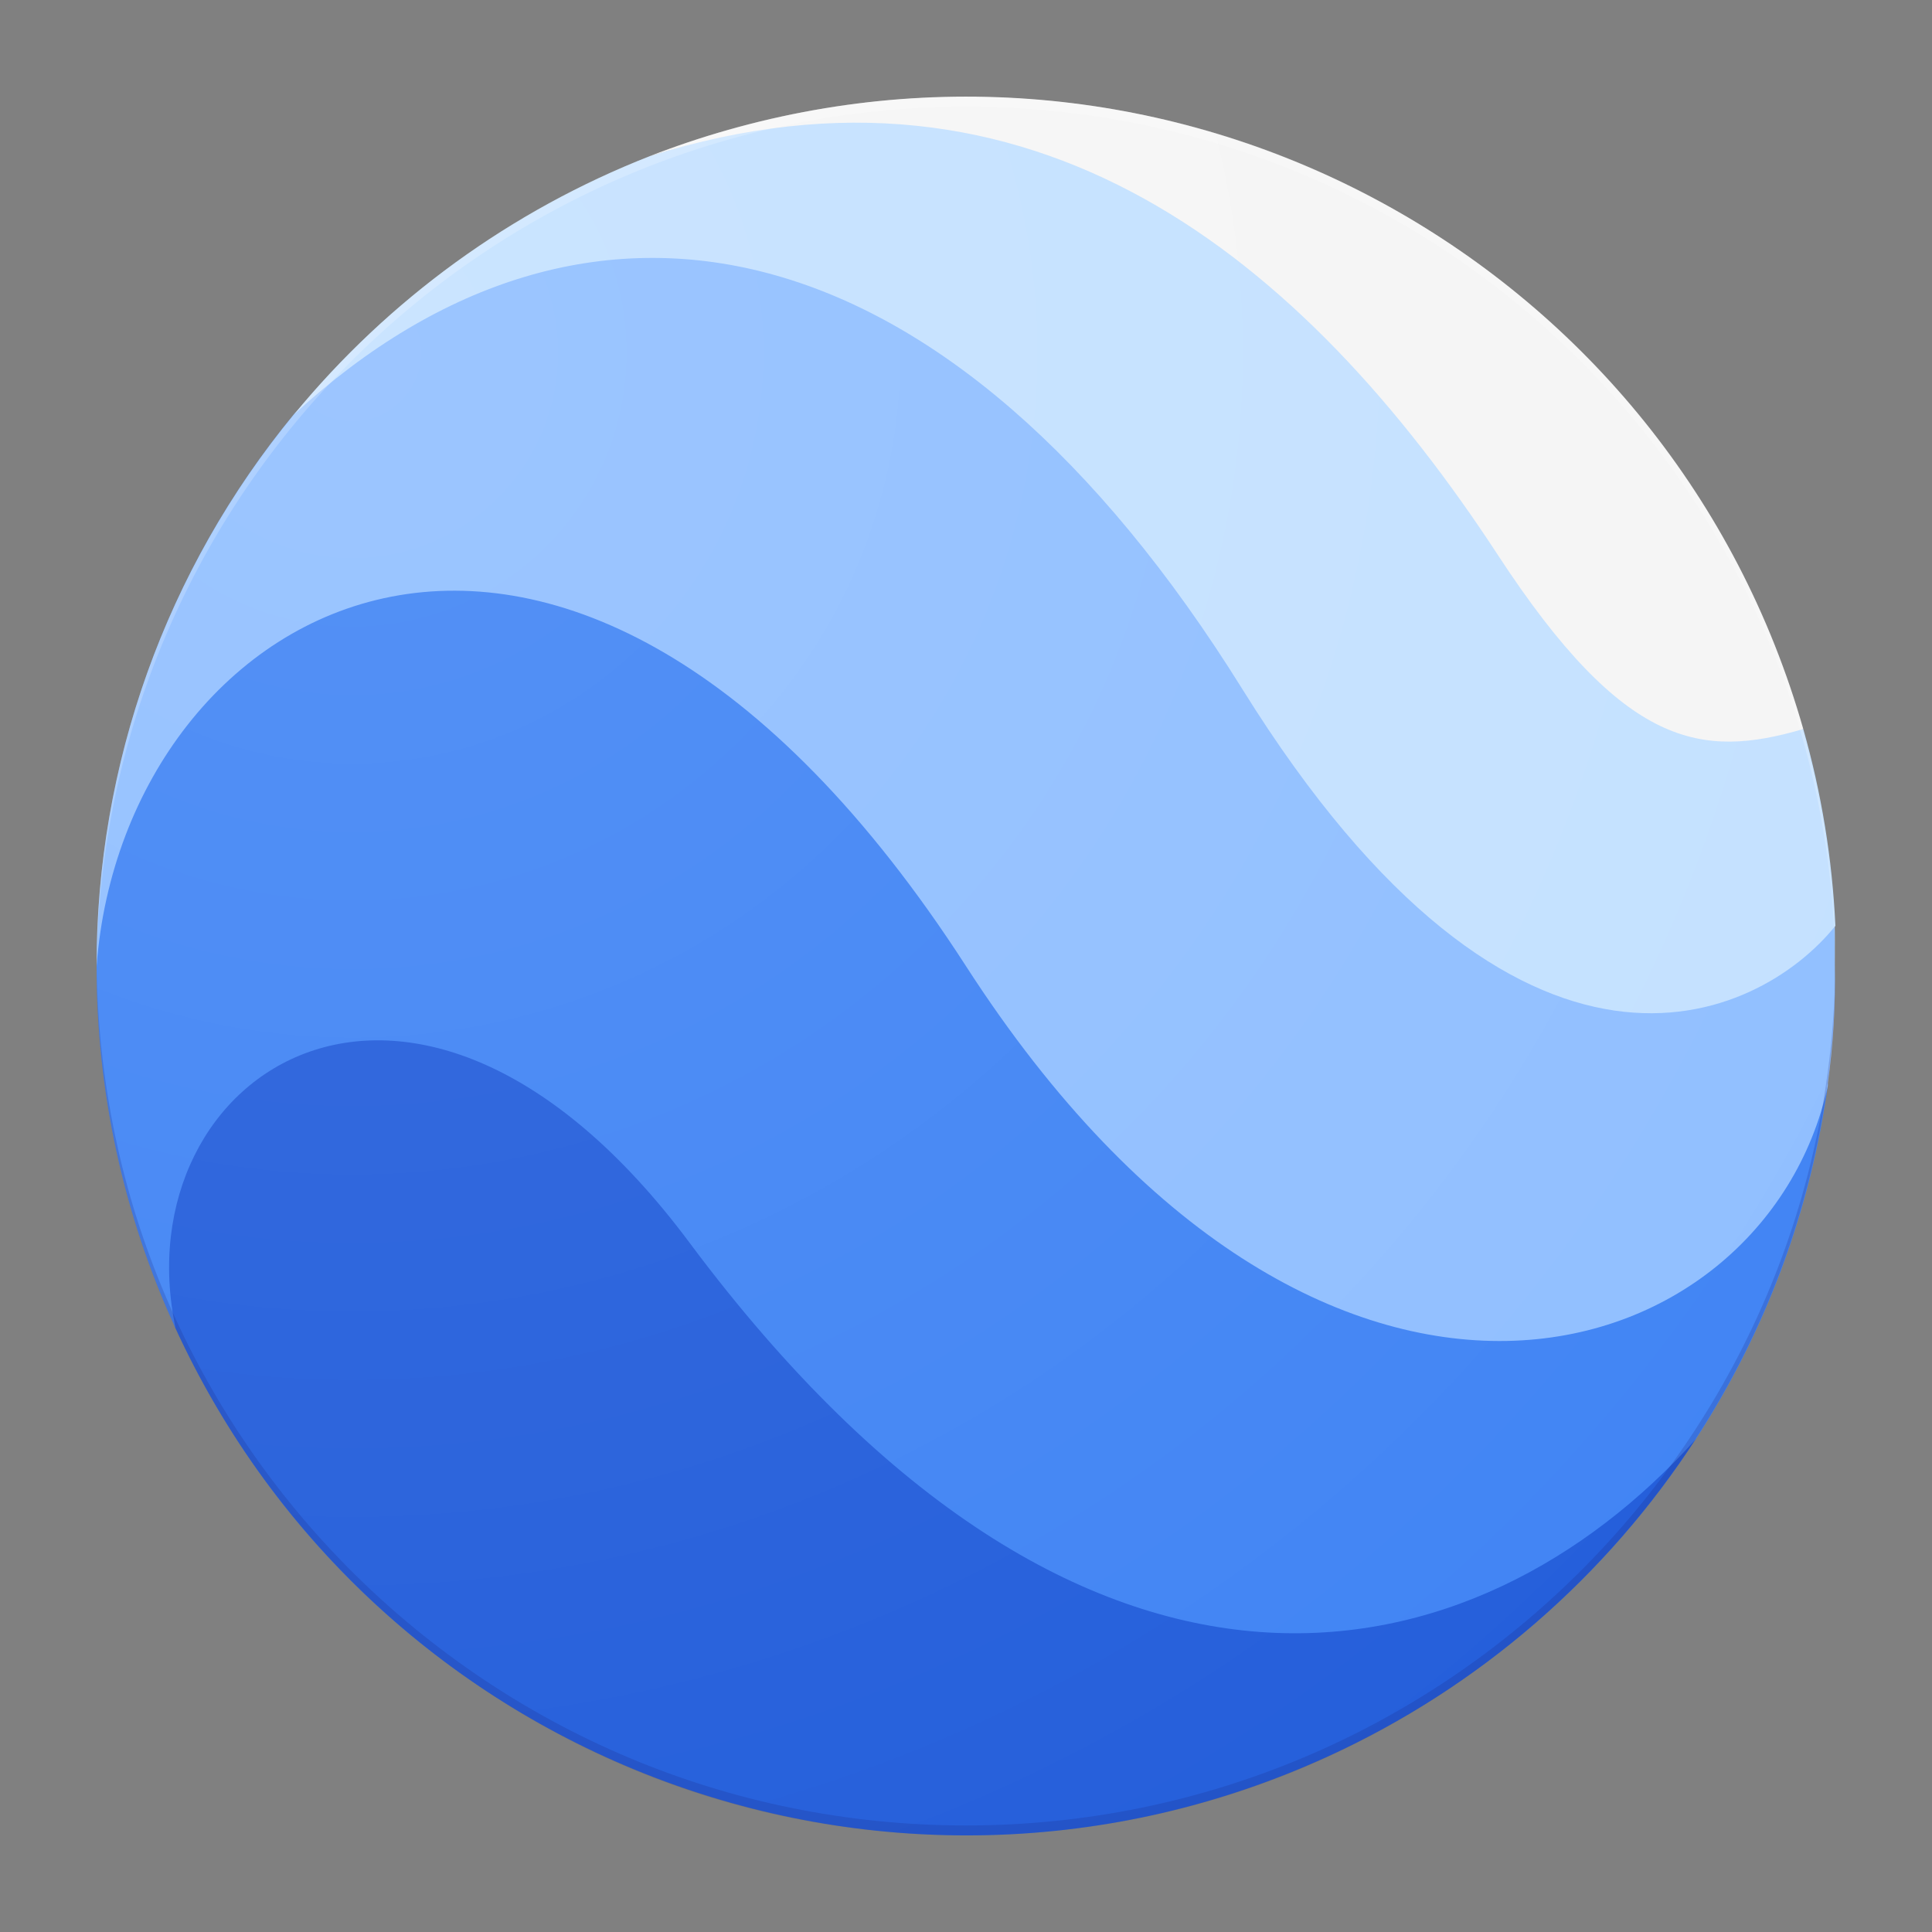 <svg width="40" height="40" viewBox="0 0 40 40" fill="none" xmlns="http://www.w3.org/2000/svg">
<rect x="0" y="0" width="40" height="40" fill="#808080" stroke="none"/>
<path d="M14.414 23.751C8.277 15.634 1.978 21.802 3.622 27.475C7.759 36.521 18.446 40.501 27.493 36.365C30.611 34.939 33.258 32.654 35.122 29.776C30.379 34.218 21.765 33.475 14.414 23.751Z" fill="#255FDB"/>
<path d="M19.9 18.162C11.46 5.364 2 12.184 2 20.003C1.997 22.592 2.555 25.151 3.636 27.504C2.513 22.205 8.603 18.119 14.273 25.725C22.506 36.768 30.585 34.825 35.106 29.801C36.557 27.572 37.495 25.049 37.851 22.414V22.448C35.91 28.469 27.343 29.449 19.9 18.162Z" fill="#4285F4"/>
<path d="M25.684 12.436C19.417 2.098 11.47 3.028 6.091 8.569C3.439 11.788 1.993 15.832 2 20.003C2.563 12.436 11.716 7.17 20 20.003C27.364 31.424 36.538 28.449 37.843 22.481V22.424C37.957 21.611 38.005 20.791 37.988 19.97V19.152C34.799 21.434 30.606 20.553 25.684 12.436Z" fill="#91BFFF"/>
<path d="M25.727 14.276C31.467 23.502 36.415 21.142 38 19.168C37.936 17.789 37.713 16.422 37.335 15.094C34.66 15.149 34.036 14.704 31.403 10.695C27.38 4.531 22.311 0.37 13.455 3.233C10.585 4.358 8.05 6.197 6.091 8.577C12.176 2.977 19.642 4.497 25.727 14.276Z" fill="#C4E1FF"/>
<path d="M31.011 11.489C33.635 15.503 35.233 15.708 37.335 15.094C34.609 5.52 24.636 -0.032 15.059 2.694C14.516 2.848 13.981 3.028 13.455 3.233C21.366 0.738 26.977 5.323 31.011 11.489Z" fill="#F5F5F5"/>
<path d="M20 37.999C29.941 37.999 38 29.941 38 20.002C38 10.063 29.941 2.005 20 2.005C10.059 2.005 2 10.063 2 20.002C2 29.941 10.059 37.999 20 37.999Z" fill="url(#paint0_radial_3138_3355)" fill-opacity="0.1"/>
<path d="M20 2.21C29.901 2.21 37.944 10.205 38 20.104V20.002C38 10.063 29.941 2.005 20 2.005C10.059 2.005 2 10.063 2 20.002V20.104C2.056 10.205 10.099 2.21 20 2.21Z" fill="white" fill-opacity="0.2"/>
<path d="M20 37.794C10.099 37.794 2.056 29.799 2 19.9V20.002C2 29.941 10.059 37.999 20 37.999C29.941 37.999 38 29.941 38 20.002V19.9C37.944 29.799 29.901 37.794 20 37.794Z" fill="#1A237E" fill-opacity="0.2"/>
<defs>
<radialGradient id="paint0_radial_3138_3355" cx="0" cy="0" r="1" gradientUnits="userSpaceOnUse" gradientTransform="translate(7.437 7.441) scale(35.763 35.756)">
<stop stop-color="white"/>
<stop offset="1" stop-color="white" stop-opacity="0"/>
</radialGradient>
</defs>
</svg>

